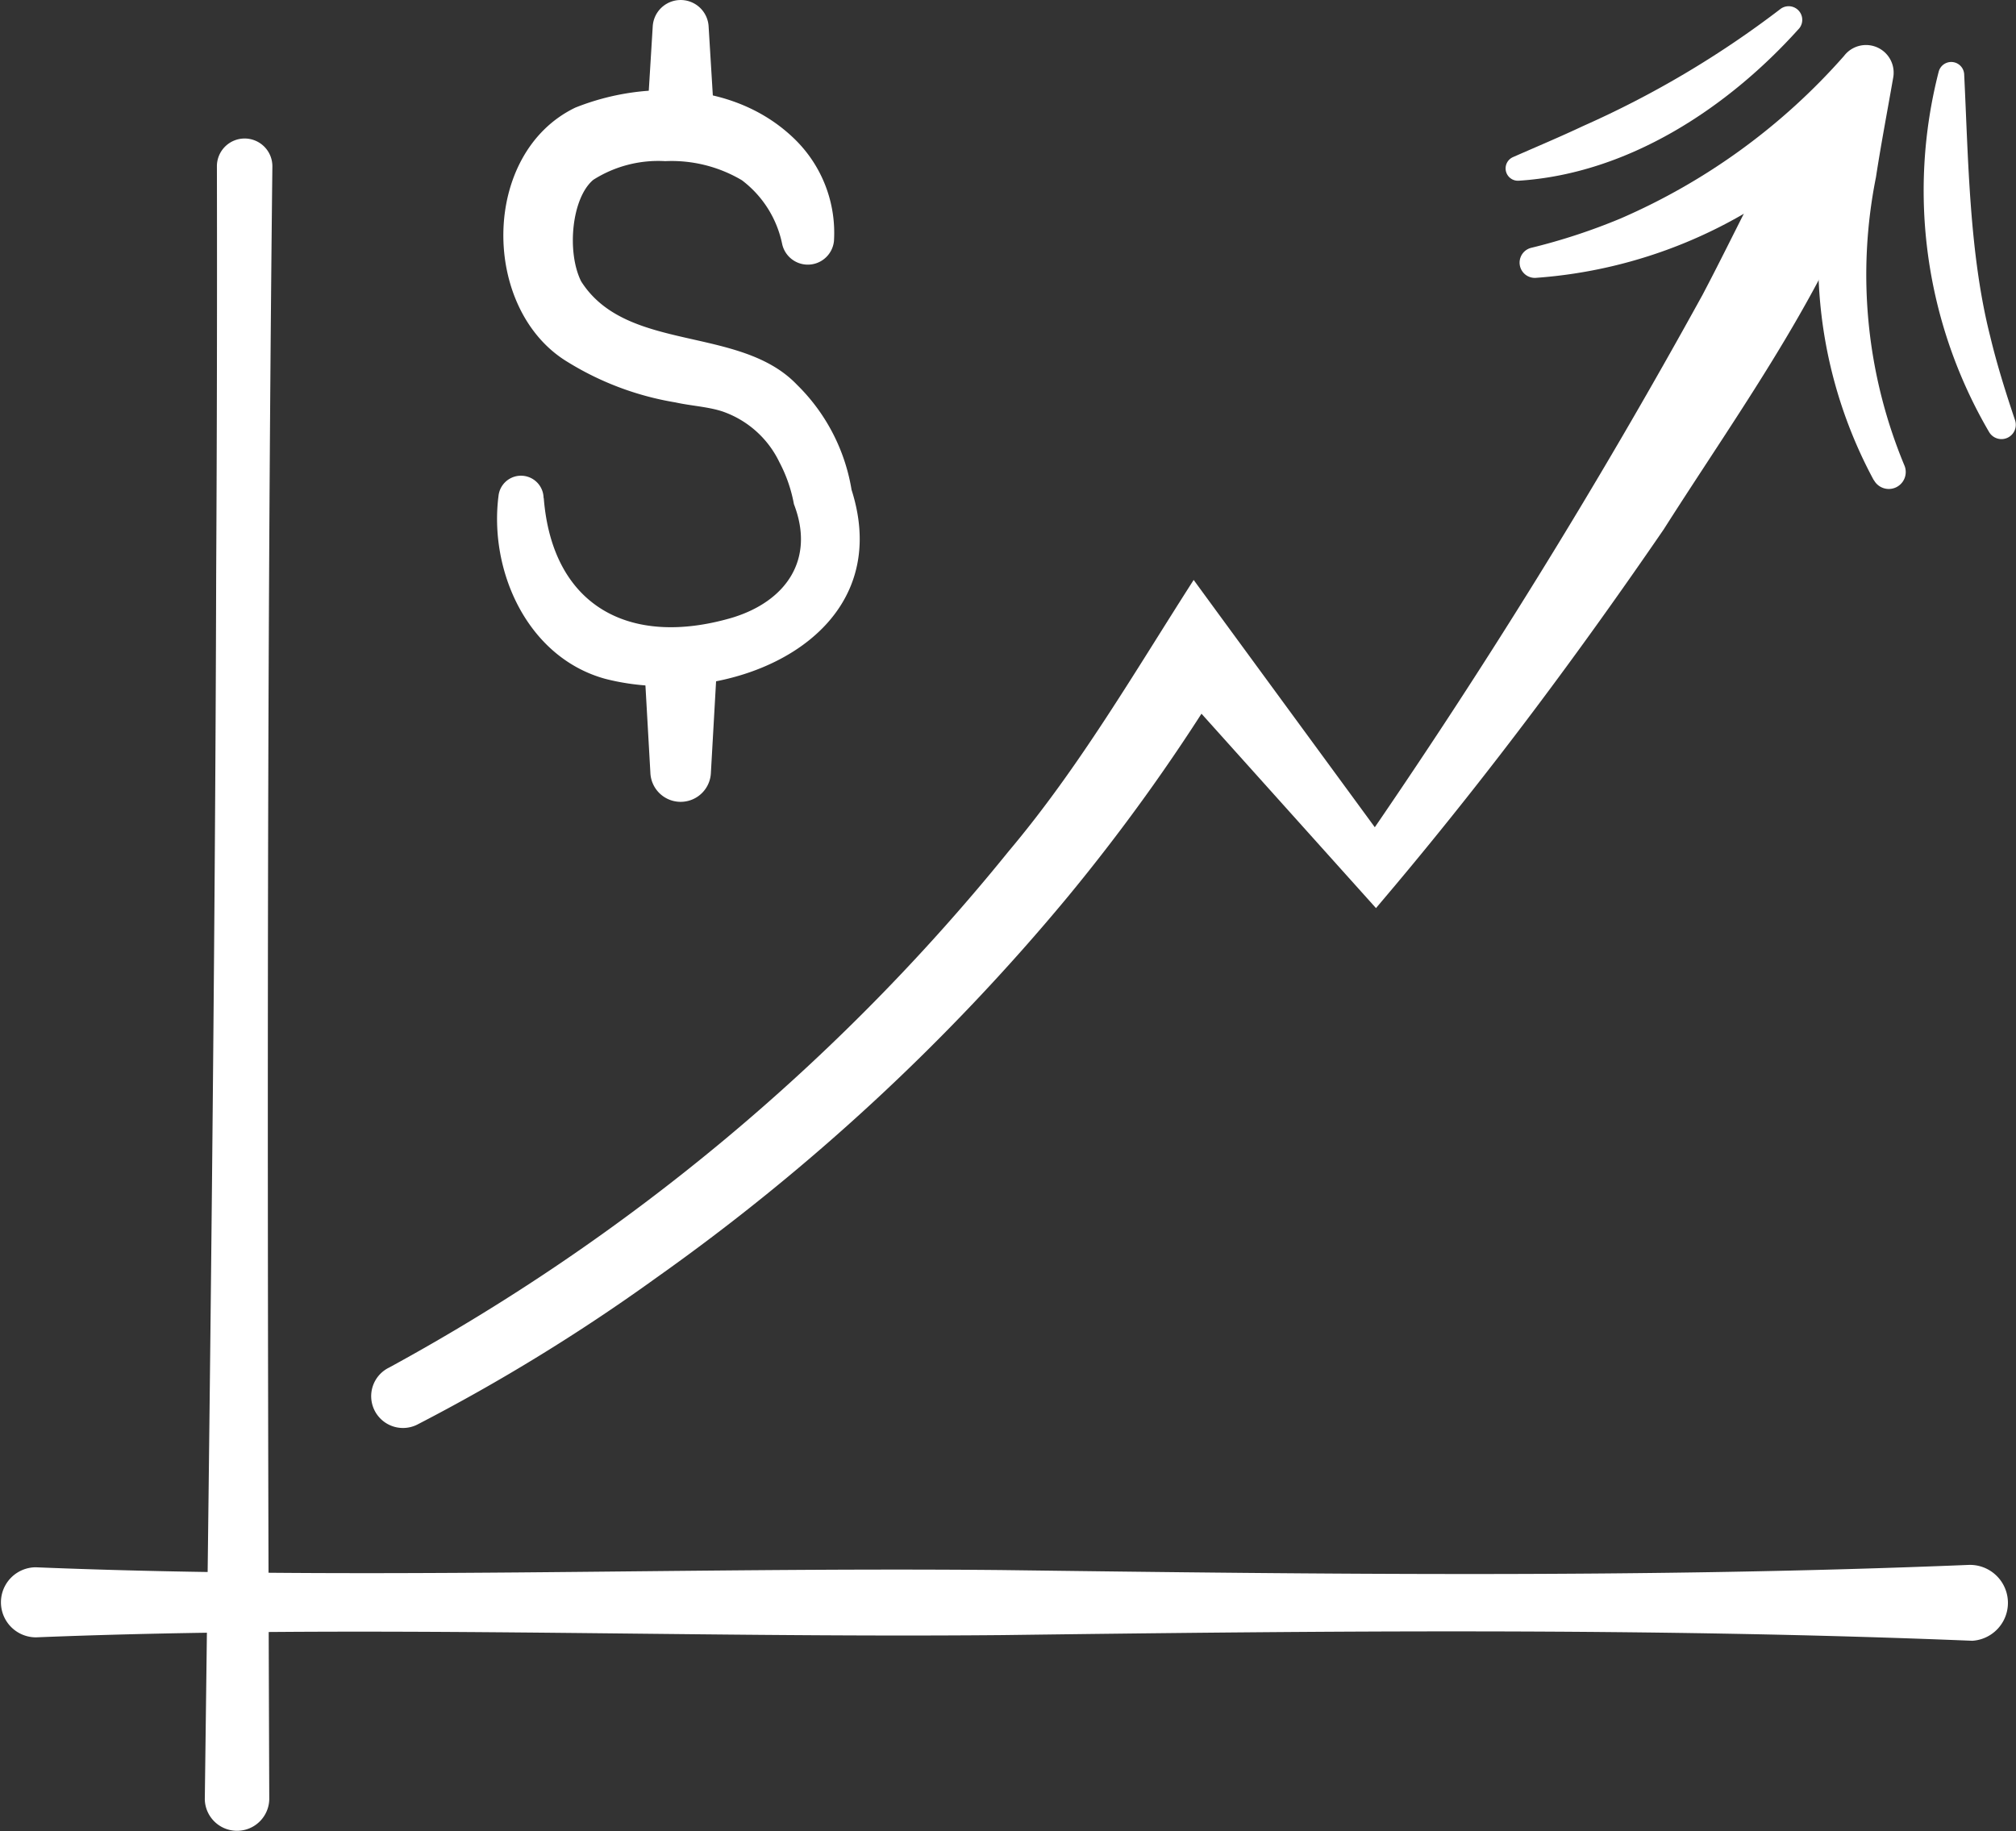 <svg id="Group_2452" data-name="Group 2452" xmlns="http://www.w3.org/2000/svg" xmlns:xlink="http://www.w3.org/1999/xlink" width="96.597" height="87.758" viewBox="0 0 96.597 87.758">
  <rect x="0" y="0" width="96.597" height="87.758" fill="#333333" stroke="none"/>
  <defs>
    <clipPath id="clip-path">
      <rect id="Rectangle_1606" data-name="Rectangle 1606" width="96.597" height="87.758" fill="none"/>
    </clipPath>
  </defs>
  <g id="Group_2451" data-name="Group 2451" transform="translate(0 0)" clip-path="url(#clip-path)">
    <path id="Path_12779" data-name="Path 12779" d="M15.945,9.932c-.282,25.251-.241,52.911-.149,78.256a1.545,1.545,0,0,1-3.089.009c.234-18.213.5-40.6.545-58.713q.054-9.782.035-19.564a1.329,1.329,0,0,1,2.658.012" transform="translate(-2.894 -1.959)" fill="#fff"/>
    <path id="Path_12780" data-name="Path 12780" d="M1.725,97.233c15.436.629,30.872-.017,46.311.133,15.44.2,30.876.386,46.311-.248a1.82,1.82,0,0,1,.156,3.636c-15.488-.631-30.976-.473-46.468-.272-15.438.141-30.875-.513-46.311.108a1.679,1.679,0,1,1,0-3.358" transform="translate(0 -22.122)" fill="#fff"/>
    <path id="Path_12781" data-name="Path 12781" d="M23.892,66.709A99.241,99.241,0,0,0,53.584,41.953c3.378-4.009,6.036-8.595,8.852-12.987.87,1.2,8.558,11.681,9.635,13.159l-1.872.024A306.939,306.939,0,0,0,86.82,15.3c1.634-3.1,3.053-6.256,4.9-9.212a2.006,2.006,0,0,1,3.629,1.6C93.155,14.618,88.8,20.5,84.958,26.543c-4.038,5.891-8.276,11.589-12.869,17.063l-.917,1.087-.955-1.064L61.085,33.454l3.07-.233a91.79,91.79,0,0,1-7.8,10.989A102.678,102.678,0,0,1,36.7,62.4,90.876,90.876,0,0,1,25.225,69.45a1.524,1.524,0,1,1-1.333-2.741" transform="translate(-5.241 -1.173)" fill="#fff"/>
    <path id="Path_12782" data-name="Path 12782" d="M111.255,23.645a22.172,22.172,0,0,1-2.647-9.806,54.774,54.774,0,0,1,.954-9.925s2.36,1.03,2.36,1.029a20.562,20.562,0,0,1-3.5,3.536,23.113,23.113,0,0,1-13.376,5.475.731.731,0,0,1-.2-1.441,28.849,28.849,0,0,0,4.29-1.41,30.341,30.341,0,0,0,10.693-7.782,1.324,1.324,0,0,1,2.36,1.031c-.283,1.624-.585,3.2-.827,4.777a23.786,23.786,0,0,0,1.371,13.833.812.812,0,0,1-1.47.683" transform="translate(-21.475 -0.637)" fill="#fff"/>
    <path id="Path_12783" data-name="Path 12783" d="M107.48,1.457c-3.422,3.814-8.2,6.957-13.437,7.289a.591.591,0,0,1-.268-1.131c1.15-.506,2.277-.979,3.382-1.5A46.642,46.642,0,0,0,106.6.509a.652.652,0,0,1,.882.948" transform="translate(-21.281 -0.085)" fill="#fff"/>
    <path id="Path_12784" data-name="Path 12784" d="M122.5,21.6A22.917,22.917,0,0,1,120.077,4.3a.621.621,0,0,1,1.218.14c.2,4.071.241,8.588,1.242,12.537.325,1.361.745,2.7,1.2,4.05a.687.687,0,0,1-1.24.567" transform="translate(-27.181 -0.877)" fill="#fff"/>
    <path id="Path_12785" data-name="Path 12785" d="M33.082,25.139c.408,5.174,4.09,7.175,9.006,5.744,2.6-.781,4.007-2.795,2.981-5.448a6.988,6.988,0,0,0-.7-2.019,4.74,4.74,0,0,0-2.748-2.432c-.686-.22-1.5-.263-2.229-.425a14.226,14.226,0,0,1-5.148-1.927c-4.168-2.493-4.207-10,.349-12.2,3.439-1.375,7.768-1.181,10.528,1.524a6.265,6.265,0,0,1,1.866,4.874,1.259,1.259,0,0,1-2.481.141,5.118,5.118,0,0,0-1.931-3.06,6.6,6.6,0,0,0-3.671-.914,5.8,5.8,0,0,0-3.446.893c-1.036.863-1.287,3.453-.585,4.867,2.185,3.439,7.6,2.09,10.338,4.951a9.128,9.128,0,0,1,2.641,5.176l-.053-.234c2.388,7.214-5.867,10.687-11.782,9.153-3.722-1.031-5.572-5.172-5.1-8.787a1.083,1.083,0,0,1,2.157.126" transform="translate(-7.028 -1.274)" fill="#fff"/>
    <path id="Path_12786" data-name="Path 12786" d="M40.193,5.137l.238-3.877a1.341,1.341,0,0,1,2.677,0l.237,3.877a1.578,1.578,0,1,1-3.152,0" transform="translate(-9.155 0)" fill="#fff"/>
    <path id="Path_12787" data-name="Path 12787" d="M43.437,41.55l-.257,4.538a1.451,1.451,0,0,1-2.9,0l-.257-4.538a1.707,1.707,0,1,1,3.411,0" transform="translate(-9.117 -9.058)" fill="#fff"/>
  </g>
</svg>
